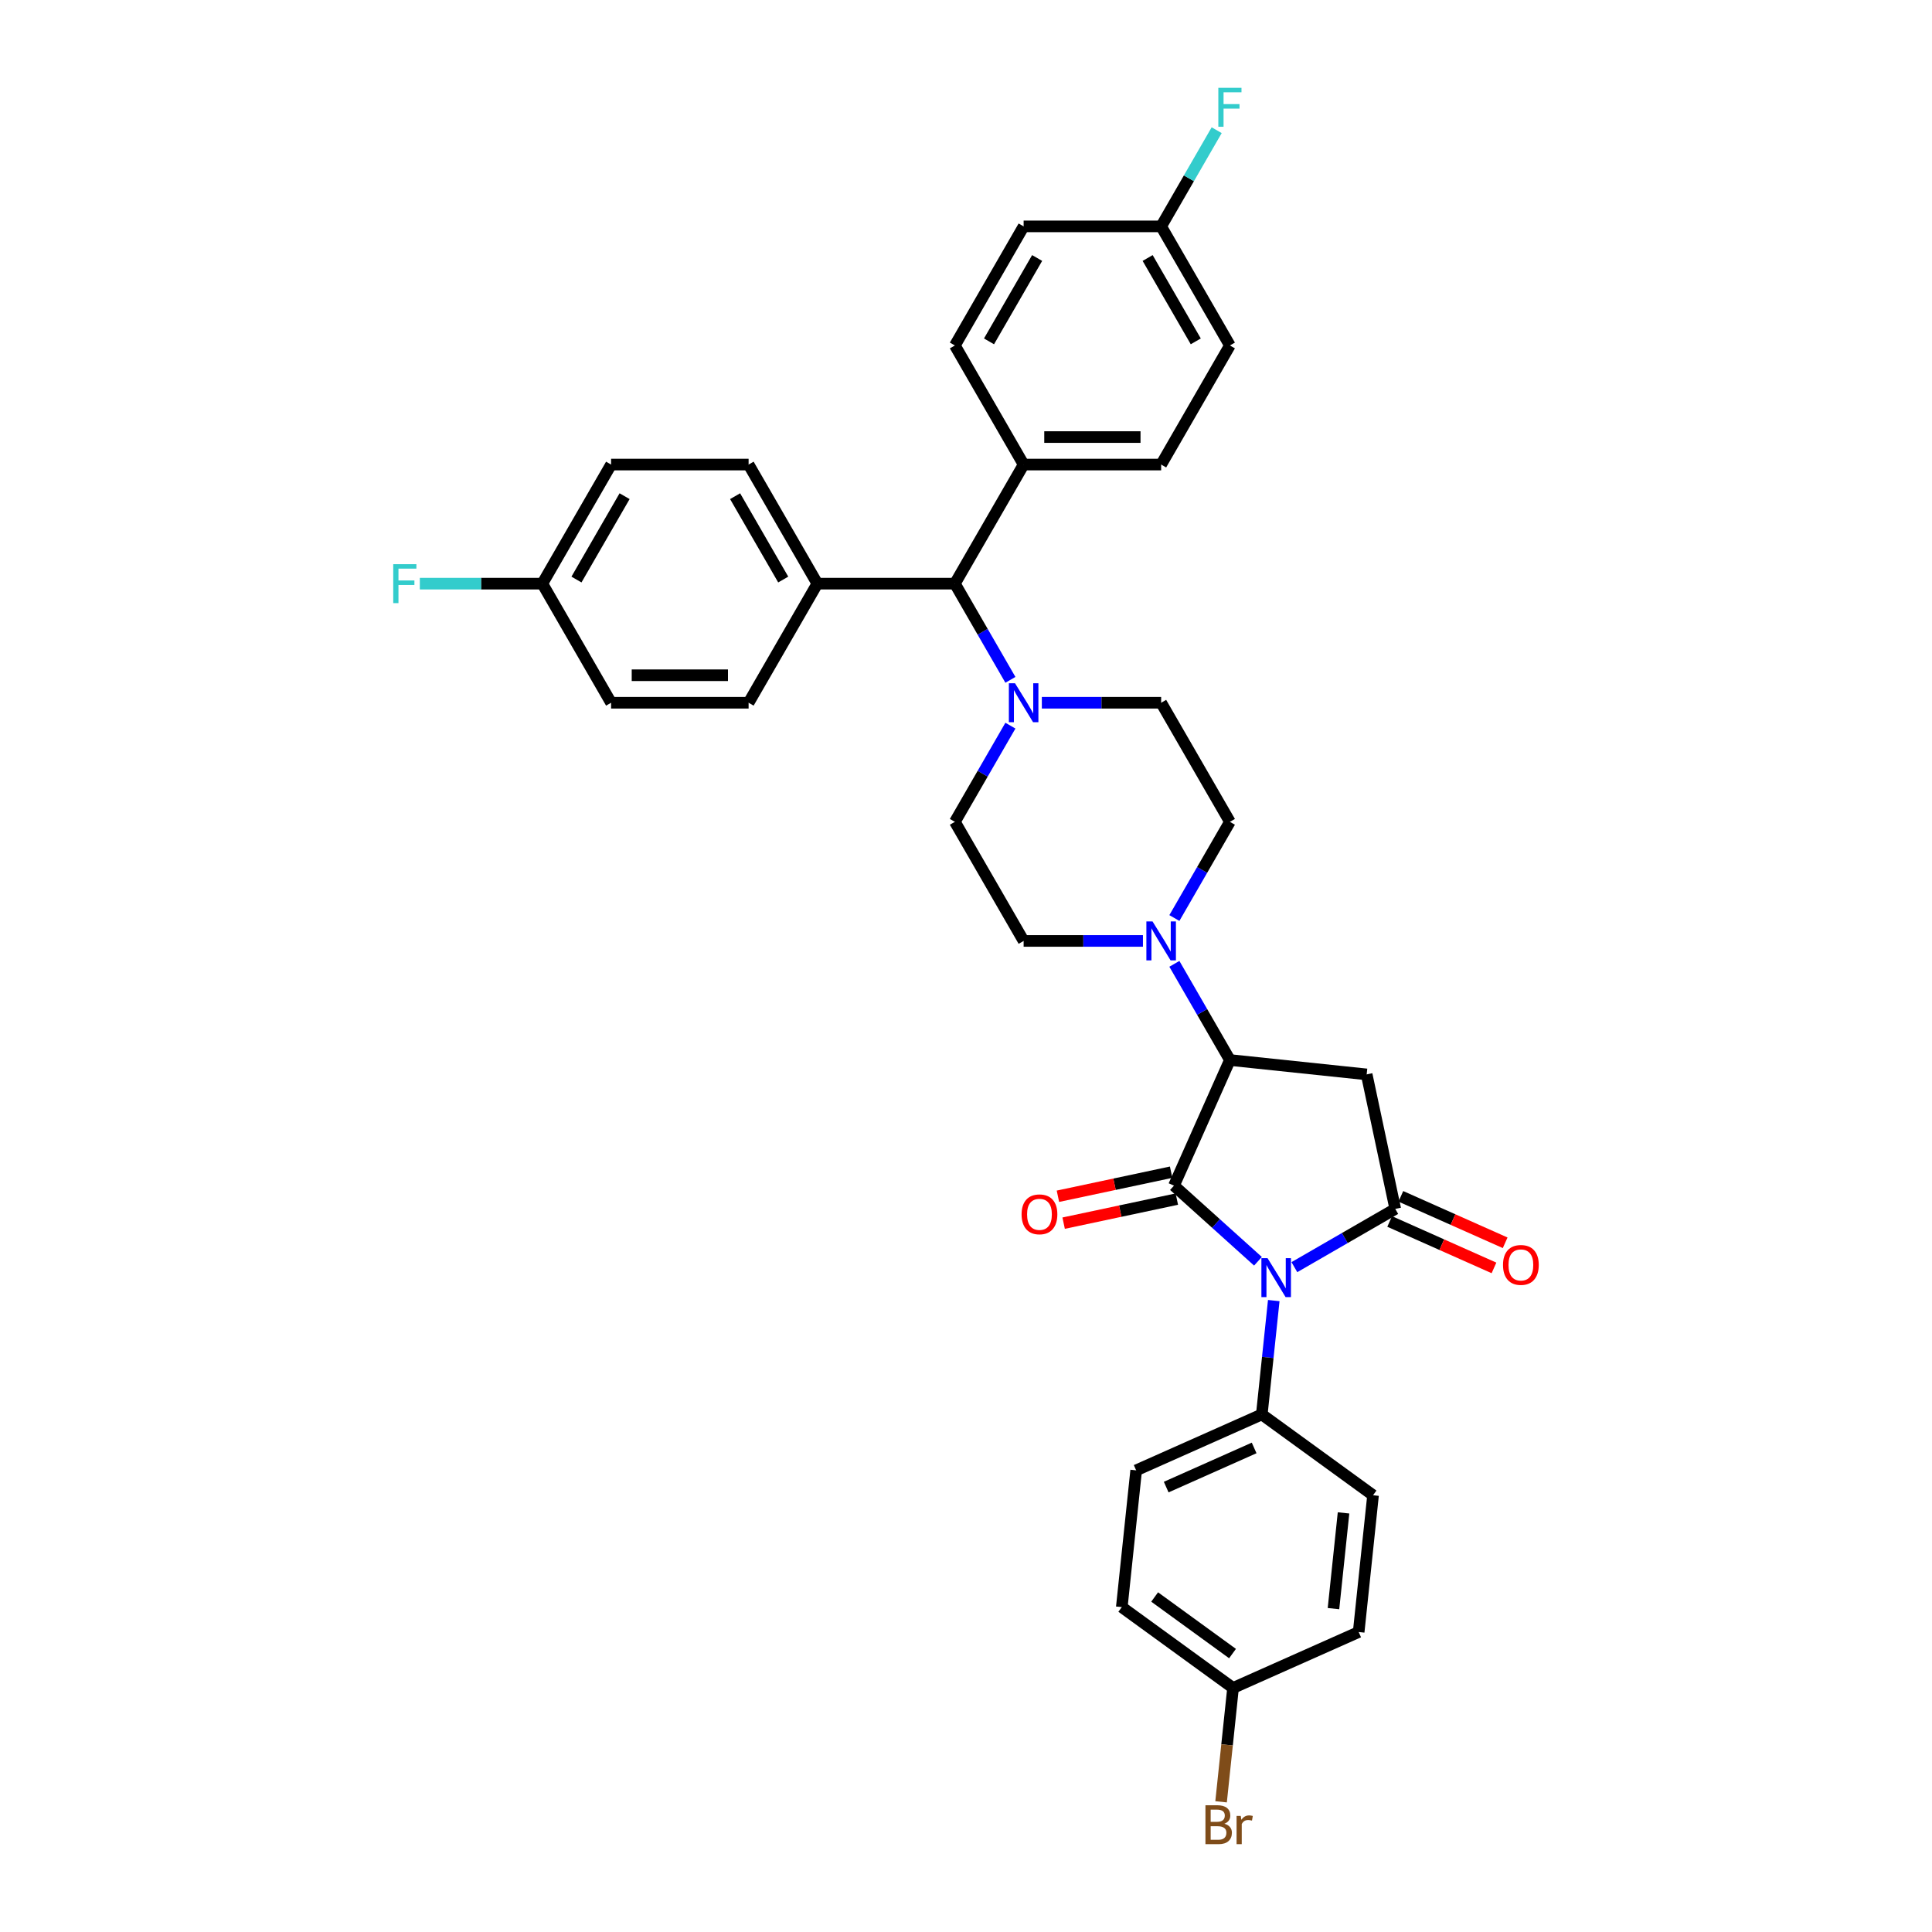 <?xml version='1.0' encoding='iso-8859-1'?>
<svg version='1.1' baseProfile='full'
              xmlns='http://www.w3.org/2000/svg'
                      xmlns:rdkit='http://www.rdkit.org/xml'
                      xmlns:xlink='http://www.w3.org/1999/xlink'
                  xml:space='preserve'
width='1000px' height='1000px' viewBox='0 0 1000 1000'>
<!-- END OF HEADER -->
<rect style='opacity:1.0;fill:#FFFFFF;stroke:none' width='1000' height='1000' x='0' y='0'> </rect>
<path class='bond-0' d='M 651.118,652.831 L 629.383,633.26' style='fill:none;fill-rule:evenodd;stroke:#0000FF;stroke-width:6px;stroke-linecap:butt;stroke-linejoin:miter;stroke-opacity:1' />
<path class='bond-0' d='M 629.383,633.26 L 607.647,613.689' style='fill:none;fill-rule:evenodd;stroke:#000000;stroke-width:6px;stroke-linecap:butt;stroke-linejoin:miter;stroke-opacity:1' />
<path class='bond-1' d='M 669.966,655.875 L 696.075,640.802' style='fill:none;fill-rule:evenodd;stroke:#0000FF;stroke-width:6px;stroke-linecap:butt;stroke-linejoin:miter;stroke-opacity:1' />
<path class='bond-1' d='M 696.075,640.802 L 722.184,625.728' style='fill:none;fill-rule:evenodd;stroke:#000000;stroke-width:6px;stroke-linecap:butt;stroke-linejoin:miter;stroke-opacity:1' />
<path class='bond-6' d='M 659.296,673.175 L 656.199,702.639' style='fill:none;fill-rule:evenodd;stroke:#0000FF;stroke-width:6px;stroke-linecap:butt;stroke-linejoin:miter;stroke-opacity:1' />
<path class='bond-6' d='M 656.199,702.639 L 653.102,732.104' style='fill:none;fill-rule:evenodd;stroke:#000000;stroke-width:6px;stroke-linecap:butt;stroke-linejoin:miter;stroke-opacity:1' />
<path class='bond-2' d='M 607.647,613.689 L 636.597,548.665' style='fill:none;fill-rule:evenodd;stroke:#000000;stroke-width:6px;stroke-linecap:butt;stroke-linejoin:miter;stroke-opacity:1' />
<path class='bond-8' d='M 606.167,606.727 L 576.872,612.954' style='fill:none;fill-rule:evenodd;stroke:#000000;stroke-width:6px;stroke-linecap:butt;stroke-linejoin:miter;stroke-opacity:1' />
<path class='bond-8' d='M 576.872,612.954 L 547.578,619.181' style='fill:none;fill-rule:evenodd;stroke:#FF0000;stroke-width:6px;stroke-linecap:butt;stroke-linejoin:miter;stroke-opacity:1' />
<path class='bond-8' d='M 609.127,620.652 L 579.832,626.878' style='fill:none;fill-rule:evenodd;stroke:#000000;stroke-width:6px;stroke-linecap:butt;stroke-linejoin:miter;stroke-opacity:1' />
<path class='bond-8' d='M 579.832,626.878 L 550.537,633.105' style='fill:none;fill-rule:evenodd;stroke:#FF0000;stroke-width:6px;stroke-linecap:butt;stroke-linejoin:miter;stroke-opacity:1' />
<path class='bond-3' d='M 722.184,625.728 L 707.385,556.106' style='fill:none;fill-rule:evenodd;stroke:#000000;stroke-width:6px;stroke-linecap:butt;stroke-linejoin:miter;stroke-opacity:1' />
<path class='bond-9' d='M 719.289,632.23 L 746.284,644.249' style='fill:none;fill-rule:evenodd;stroke:#000000;stroke-width:6px;stroke-linecap:butt;stroke-linejoin:miter;stroke-opacity:1' />
<path class='bond-9' d='M 746.284,644.249 L 773.28,656.269' style='fill:none;fill-rule:evenodd;stroke:#FF0000;stroke-width:6px;stroke-linecap:butt;stroke-linejoin:miter;stroke-opacity:1' />
<path class='bond-9' d='M 725.079,619.225 L 752.074,631.245' style='fill:none;fill-rule:evenodd;stroke:#000000;stroke-width:6px;stroke-linecap:butt;stroke-linejoin:miter;stroke-opacity:1' />
<path class='bond-9' d='M 752.074,631.245 L 779.07,643.264' style='fill:none;fill-rule:evenodd;stroke:#FF0000;stroke-width:6px;stroke-linecap:butt;stroke-linejoin:miter;stroke-opacity:1' />
<path class='bond-4' d='M 636.597,548.665 L 622.226,523.774' style='fill:none;fill-rule:evenodd;stroke:#000000;stroke-width:6px;stroke-linecap:butt;stroke-linejoin:miter;stroke-opacity:1' />
<path class='bond-4' d='M 622.226,523.774 L 607.855,498.882' style='fill:none;fill-rule:evenodd;stroke:#0000FF;stroke-width:6px;stroke-linecap:butt;stroke-linejoin:miter;stroke-opacity:1' />
<path class='bond-34' d='M 636.597,548.665 L 707.385,556.106' style='fill:none;fill-rule:evenodd;stroke:#000000;stroke-width:6px;stroke-linecap:butt;stroke-linejoin:miter;stroke-opacity:1' />
<path class='bond-12' d='M 607.855,475.166 L 622.226,450.274' style='fill:none;fill-rule:evenodd;stroke:#0000FF;stroke-width:6px;stroke-linecap:butt;stroke-linejoin:miter;stroke-opacity:1' />
<path class='bond-12' d='M 622.226,450.274 L 636.597,425.382' style='fill:none;fill-rule:evenodd;stroke:#000000;stroke-width:6px;stroke-linecap:butt;stroke-linejoin:miter;stroke-opacity:1' />
<path class='bond-13' d='M 591.585,487.024 L 560.708,487.024' style='fill:none;fill-rule:evenodd;stroke:#0000FF;stroke-width:6px;stroke-linecap:butt;stroke-linejoin:miter;stroke-opacity:1' />
<path class='bond-13' d='M 560.708,487.024 L 529.831,487.024' style='fill:none;fill-rule:evenodd;stroke:#000000;stroke-width:6px;stroke-linecap:butt;stroke-linejoin:miter;stroke-opacity:1' />
<path class='bond-5' d='M 522.985,375.599 L 508.614,400.491' style='fill:none;fill-rule:evenodd;stroke:#0000FF;stroke-width:6px;stroke-linecap:butt;stroke-linejoin:miter;stroke-opacity:1' />
<path class='bond-5' d='M 508.614,400.491 L 494.242,425.382' style='fill:none;fill-rule:evenodd;stroke:#000000;stroke-width:6px;stroke-linecap:butt;stroke-linejoin:miter;stroke-opacity:1' />
<path class='bond-7' d='M 522.985,351.883 L 508.614,326.991' style='fill:none;fill-rule:evenodd;stroke:#0000FF;stroke-width:6px;stroke-linecap:butt;stroke-linejoin:miter;stroke-opacity:1' />
<path class='bond-7' d='M 508.614,326.991 L 494.242,302.099' style='fill:none;fill-rule:evenodd;stroke:#000000;stroke-width:6px;stroke-linecap:butt;stroke-linejoin:miter;stroke-opacity:1' />
<path class='bond-36' d='M 539.255,363.741 L 570.132,363.741' style='fill:none;fill-rule:evenodd;stroke:#0000FF;stroke-width:6px;stroke-linecap:butt;stroke-linejoin:miter;stroke-opacity:1' />
<path class='bond-36' d='M 570.132,363.741 L 601.009,363.741' style='fill:none;fill-rule:evenodd;stroke:#000000;stroke-width:6px;stroke-linecap:butt;stroke-linejoin:miter;stroke-opacity:1' />
<path class='bond-16' d='M 653.102,732.104 L 588.078,761.054' style='fill:none;fill-rule:evenodd;stroke:#000000;stroke-width:6px;stroke-linecap:butt;stroke-linejoin:miter;stroke-opacity:1' />
<path class='bond-16' d='M 649.139,749.451 L 603.622,769.717' style='fill:none;fill-rule:evenodd;stroke:#000000;stroke-width:6px;stroke-linecap:butt;stroke-linejoin:miter;stroke-opacity:1' />
<path class='bond-17' d='M 653.102,732.104 L 710.686,773.941' style='fill:none;fill-rule:evenodd;stroke:#000000;stroke-width:6px;stroke-linecap:butt;stroke-linejoin:miter;stroke-opacity:1' />
<path class='bond-10' d='M 494.242,302.099 L 529.831,240.458' style='fill:none;fill-rule:evenodd;stroke:#000000;stroke-width:6px;stroke-linecap:butt;stroke-linejoin:miter;stroke-opacity:1' />
<path class='bond-11' d='M 494.242,302.099 L 423.065,302.099' style='fill:none;fill-rule:evenodd;stroke:#000000;stroke-width:6px;stroke-linecap:butt;stroke-linejoin:miter;stroke-opacity:1' />
<path class='bond-19' d='M 529.831,240.458 L 601.009,240.458' style='fill:none;fill-rule:evenodd;stroke:#000000;stroke-width:6px;stroke-linecap:butt;stroke-linejoin:miter;stroke-opacity:1' />
<path class='bond-19' d='M 540.508,226.222 L 590.332,226.222' style='fill:none;fill-rule:evenodd;stroke:#000000;stroke-width:6px;stroke-linecap:butt;stroke-linejoin:miter;stroke-opacity:1' />
<path class='bond-20' d='M 529.831,240.458 L 494.242,178.816' style='fill:none;fill-rule:evenodd;stroke:#000000;stroke-width:6px;stroke-linecap:butt;stroke-linejoin:miter;stroke-opacity:1' />
<path class='bond-18' d='M 423.065,302.099 L 387.476,240.458' style='fill:none;fill-rule:evenodd;stroke:#000000;stroke-width:6px;stroke-linecap:butt;stroke-linejoin:miter;stroke-opacity:1' />
<path class='bond-18' d='M 405.398,299.971 L 380.486,256.822' style='fill:none;fill-rule:evenodd;stroke:#000000;stroke-width:6px;stroke-linecap:butt;stroke-linejoin:miter;stroke-opacity:1' />
<path class='bond-21' d='M 423.065,302.099 L 387.476,363.741' style='fill:none;fill-rule:evenodd;stroke:#000000;stroke-width:6px;stroke-linecap:butt;stroke-linejoin:miter;stroke-opacity:1' />
<path class='bond-15' d='M 636.597,425.382 L 601.009,363.741' style='fill:none;fill-rule:evenodd;stroke:#000000;stroke-width:6px;stroke-linecap:butt;stroke-linejoin:miter;stroke-opacity:1' />
<path class='bond-14' d='M 529.831,487.024 L 494.242,425.382' style='fill:none;fill-rule:evenodd;stroke:#000000;stroke-width:6px;stroke-linecap:butt;stroke-linejoin:miter;stroke-opacity:1' />
<path class='bond-30' d='M 588.078,761.054 L 580.638,831.842' style='fill:none;fill-rule:evenodd;stroke:#000000;stroke-width:6px;stroke-linecap:butt;stroke-linejoin:miter;stroke-opacity:1' />
<path class='bond-27' d='M 710.686,773.941 L 703.246,844.729' style='fill:none;fill-rule:evenodd;stroke:#000000;stroke-width:6px;stroke-linecap:butt;stroke-linejoin:miter;stroke-opacity:1' />
<path class='bond-27' d='M 695.412,783.071 L 690.204,832.622' style='fill:none;fill-rule:evenodd;stroke:#000000;stroke-width:6px;stroke-linecap:butt;stroke-linejoin:miter;stroke-opacity:1' />
<path class='bond-25' d='M 387.476,240.458 L 316.299,240.458' style='fill:none;fill-rule:evenodd;stroke:#000000;stroke-width:6px;stroke-linecap:butt;stroke-linejoin:miter;stroke-opacity:1' />
<path class='bond-29' d='M 601.009,240.458 L 636.597,178.816' style='fill:none;fill-rule:evenodd;stroke:#000000;stroke-width:6px;stroke-linecap:butt;stroke-linejoin:miter;stroke-opacity:1' />
<path class='bond-28' d='M 494.242,178.816 L 529.831,117.175' style='fill:none;fill-rule:evenodd;stroke:#000000;stroke-width:6px;stroke-linecap:butt;stroke-linejoin:miter;stroke-opacity:1' />
<path class='bond-28' d='M 511.909,176.688 L 536.821,133.539' style='fill:none;fill-rule:evenodd;stroke:#000000;stroke-width:6px;stroke-linecap:butt;stroke-linejoin:miter;stroke-opacity:1' />
<path class='bond-26' d='M 387.476,363.741 L 316.299,363.741' style='fill:none;fill-rule:evenodd;stroke:#000000;stroke-width:6px;stroke-linecap:butt;stroke-linejoin:miter;stroke-opacity:1' />
<path class='bond-26' d='M 376.8,349.505 L 326.975,349.505' style='fill:none;fill-rule:evenodd;stroke:#000000;stroke-width:6px;stroke-linecap:butt;stroke-linejoin:miter;stroke-opacity:1' />
<path class='bond-22' d='M 280.71,302.099 L 316.299,363.741' style='fill:none;fill-rule:evenodd;stroke:#000000;stroke-width:6px;stroke-linecap:butt;stroke-linejoin:miter;stroke-opacity:1' />
<path class='bond-33' d='M 280.71,302.099 L 249.008,302.099' style='fill:none;fill-rule:evenodd;stroke:#000000;stroke-width:6px;stroke-linecap:butt;stroke-linejoin:miter;stroke-opacity:1' />
<path class='bond-33' d='M 249.008,302.099 L 217.305,302.099' style='fill:none;fill-rule:evenodd;stroke:#33CCCC;stroke-width:6px;stroke-linecap:butt;stroke-linejoin:miter;stroke-opacity:1' />
<path class='bond-37' d='M 280.71,302.099 L 316.299,240.458' style='fill:none;fill-rule:evenodd;stroke:#000000;stroke-width:6px;stroke-linecap:butt;stroke-linejoin:miter;stroke-opacity:1' />
<path class='bond-37' d='M 298.377,299.971 L 323.289,256.822' style='fill:none;fill-rule:evenodd;stroke:#000000;stroke-width:6px;stroke-linecap:butt;stroke-linejoin:miter;stroke-opacity:1' />
<path class='bond-23' d='M 638.222,873.679 L 703.246,844.729' style='fill:none;fill-rule:evenodd;stroke:#000000;stroke-width:6px;stroke-linecap:butt;stroke-linejoin:miter;stroke-opacity:1' />
<path class='bond-31' d='M 638.222,873.679 L 635.125,903.144' style='fill:none;fill-rule:evenodd;stroke:#000000;stroke-width:6px;stroke-linecap:butt;stroke-linejoin:miter;stroke-opacity:1' />
<path class='bond-31' d='M 635.125,903.144 L 632.028,932.609' style='fill:none;fill-rule:evenodd;stroke:#7F4C19;stroke-width:6px;stroke-linecap:butt;stroke-linejoin:miter;stroke-opacity:1' />
<path class='bond-35' d='M 638.222,873.679 L 580.638,831.842' style='fill:none;fill-rule:evenodd;stroke:#000000;stroke-width:6px;stroke-linecap:butt;stroke-linejoin:miter;stroke-opacity:1' />
<path class='bond-35' d='M 637.952,855.887 L 597.643,826.601' style='fill:none;fill-rule:evenodd;stroke:#000000;stroke-width:6px;stroke-linecap:butt;stroke-linejoin:miter;stroke-opacity:1' />
<path class='bond-24' d='M 601.009,117.175 L 529.831,117.175' style='fill:none;fill-rule:evenodd;stroke:#000000;stroke-width:6px;stroke-linecap:butt;stroke-linejoin:miter;stroke-opacity:1' />
<path class='bond-32' d='M 601.009,117.175 L 615.38,92.283' style='fill:none;fill-rule:evenodd;stroke:#000000;stroke-width:6px;stroke-linecap:butt;stroke-linejoin:miter;stroke-opacity:1' />
<path class='bond-32' d='M 615.38,92.283 L 629.751,67.391' style='fill:none;fill-rule:evenodd;stroke:#33CCCC;stroke-width:6px;stroke-linecap:butt;stroke-linejoin:miter;stroke-opacity:1' />
<path class='bond-38' d='M 601.009,117.175 L 636.597,178.816' style='fill:none;fill-rule:evenodd;stroke:#000000;stroke-width:6px;stroke-linecap:butt;stroke-linejoin:miter;stroke-opacity:1' />
<path class='bond-38' d='M 594.019,133.539 L 618.931,176.688' style='fill:none;fill-rule:evenodd;stroke:#000000;stroke-width:6px;stroke-linecap:butt;stroke-linejoin:miter;stroke-opacity:1' />
<path  class='atom-0' d='M 656.086 651.238
L 662.692 661.914
Q 663.347 662.968, 664.4 664.875
Q 665.453 666.783, 665.51 666.897
L 665.51 651.238
L 668.187 651.238
L 668.187 671.395
L 665.425 671.395
L 658.336 659.722
Q 657.51 658.355, 656.627 656.79
Q 655.773 655.224, 655.517 654.74
L 655.517 671.395
L 652.898 671.395
L 652.898 651.238
L 656.086 651.238
' fill='#0000FF'/>
<path  class='atom-5' d='M 596.553 476.945
L 603.158 487.622
Q 603.813 488.675, 604.867 490.583
Q 605.92 492.49, 605.977 492.604
L 605.977 476.945
L 608.653 476.945
L 608.653 497.103
L 605.892 497.103
L 598.802 485.43
Q 597.977 484.063, 597.094 482.497
Q 596.24 480.931, 595.984 480.447
L 595.984 497.103
L 593.364 497.103
L 593.364 476.945
L 596.553 476.945
' fill='#0000FF'/>
<path  class='atom-6' d='M 525.376 353.662
L 531.981 364.339
Q 532.636 365.392, 533.689 367.3
Q 534.742 369.207, 534.799 369.321
L 534.799 353.662
L 537.476 353.662
L 537.476 373.82
L 534.714 373.82
L 527.625 362.147
Q 526.799 360.78, 525.916 359.214
Q 525.062 357.648, 524.806 357.164
L 524.806 373.82
L 522.187 373.82
L 522.187 353.662
L 525.376 353.662
' fill='#0000FF'/>
<path  class='atom-9' d='M 528.772 628.545
Q 528.772 623.705, 531.163 621
Q 533.555 618.295, 538.025 618.295
Q 542.495 618.295, 544.886 621
Q 547.278 623.705, 547.278 628.545
Q 547.278 633.442, 544.858 636.232
Q 542.438 638.994, 538.025 638.994
Q 533.583 638.994, 531.163 636.232
Q 528.772 633.47, 528.772 628.545
M 538.025 636.716
Q 541.1 636.716, 542.751 634.666
Q 544.431 632.588, 544.431 628.545
Q 544.431 624.587, 542.751 622.594
Q 541.1 620.573, 538.025 620.573
Q 534.95 620.573, 533.27 622.566
Q 531.619 624.559, 531.619 628.545
Q 531.619 632.616, 533.27 634.666
Q 534.95 636.716, 538.025 636.716
' fill='#FF0000'/>
<path  class='atom-10' d='M 777.955 654.735
Q 777.955 649.895, 780.346 647.19
Q 782.738 644.486, 787.208 644.486
Q 791.678 644.486, 794.069 647.19
Q 796.461 649.895, 796.461 654.735
Q 796.461 659.632, 794.041 662.422
Q 791.621 665.184, 787.208 665.184
Q 782.766 665.184, 780.346 662.422
Q 777.955 659.661, 777.955 654.735
M 787.208 662.906
Q 790.282 662.906, 791.934 660.856
Q 793.614 658.778, 793.614 654.735
Q 793.614 650.778, 791.934 648.785
Q 790.282 646.763, 787.208 646.763
Q 784.133 646.763, 782.453 648.756
Q 780.802 650.749, 780.802 654.735
Q 780.802 658.806, 782.453 660.856
Q 784.133 662.906, 787.208 662.906
' fill='#FF0000'/>
<path  class='atom-32' d='M 633.729 943.954
Q 635.665 944.495, 636.633 945.691
Q 637.629 946.858, 637.629 948.595
Q 637.629 951.385, 635.835 952.98
Q 634.07 954.545, 630.711 954.545
L 623.935 954.545
L 623.935 934.388
L 629.885 934.388
Q 633.33 934.388, 635.067 935.783
Q 636.803 937.178, 636.803 939.741
Q 636.803 942.787, 633.729 943.954
M 626.639 936.666
L 626.639 942.986
L 629.885 942.986
Q 631.878 942.986, 632.903 942.189
Q 633.956 941.363, 633.956 939.741
Q 633.956 936.666, 629.885 936.666
L 626.639 936.666
M 630.711 952.268
Q 632.675 952.268, 633.729 951.328
Q 634.782 950.389, 634.782 948.595
Q 634.782 946.944, 633.615 946.118
Q 632.476 945.264, 630.284 945.264
L 626.639 945.264
L 626.639 952.268
L 630.711 952.268
' fill='#7F4C19'/>
<path  class='atom-32' d='M 642.213 939.911
L 642.526 941.933
Q 644.064 939.655, 646.569 939.655
Q 647.366 939.655, 648.448 939.94
L 648.021 942.331
Q 646.797 942.047, 646.114 942.047
Q 644.918 942.047, 644.121 942.531
Q 643.352 942.986, 642.725 944.097
L 642.725 954.545
L 640.049 954.545
L 640.049 939.911
L 642.213 939.911
' fill='#7F4C19'/>
<path  class='atom-33' d='M 630.604 45.455
L 642.591 45.455
L 642.591 47.761
L 633.309 47.761
L 633.309 53.882
L 641.566 53.882
L 641.566 56.217
L 633.309 56.217
L 633.309 65.612
L 630.604 65.612
L 630.604 45.455
' fill='#33CCCC'/>
<path  class='atom-34' d='M 203.539 292.021
L 215.526 292.021
L 215.526 294.327
L 206.244 294.327
L 206.244 300.448
L 214.501 300.448
L 214.501 302.783
L 206.244 302.783
L 206.244 312.178
L 203.539 312.178
L 203.539 292.021
' fill='#33CCCC'/>
</svg>
